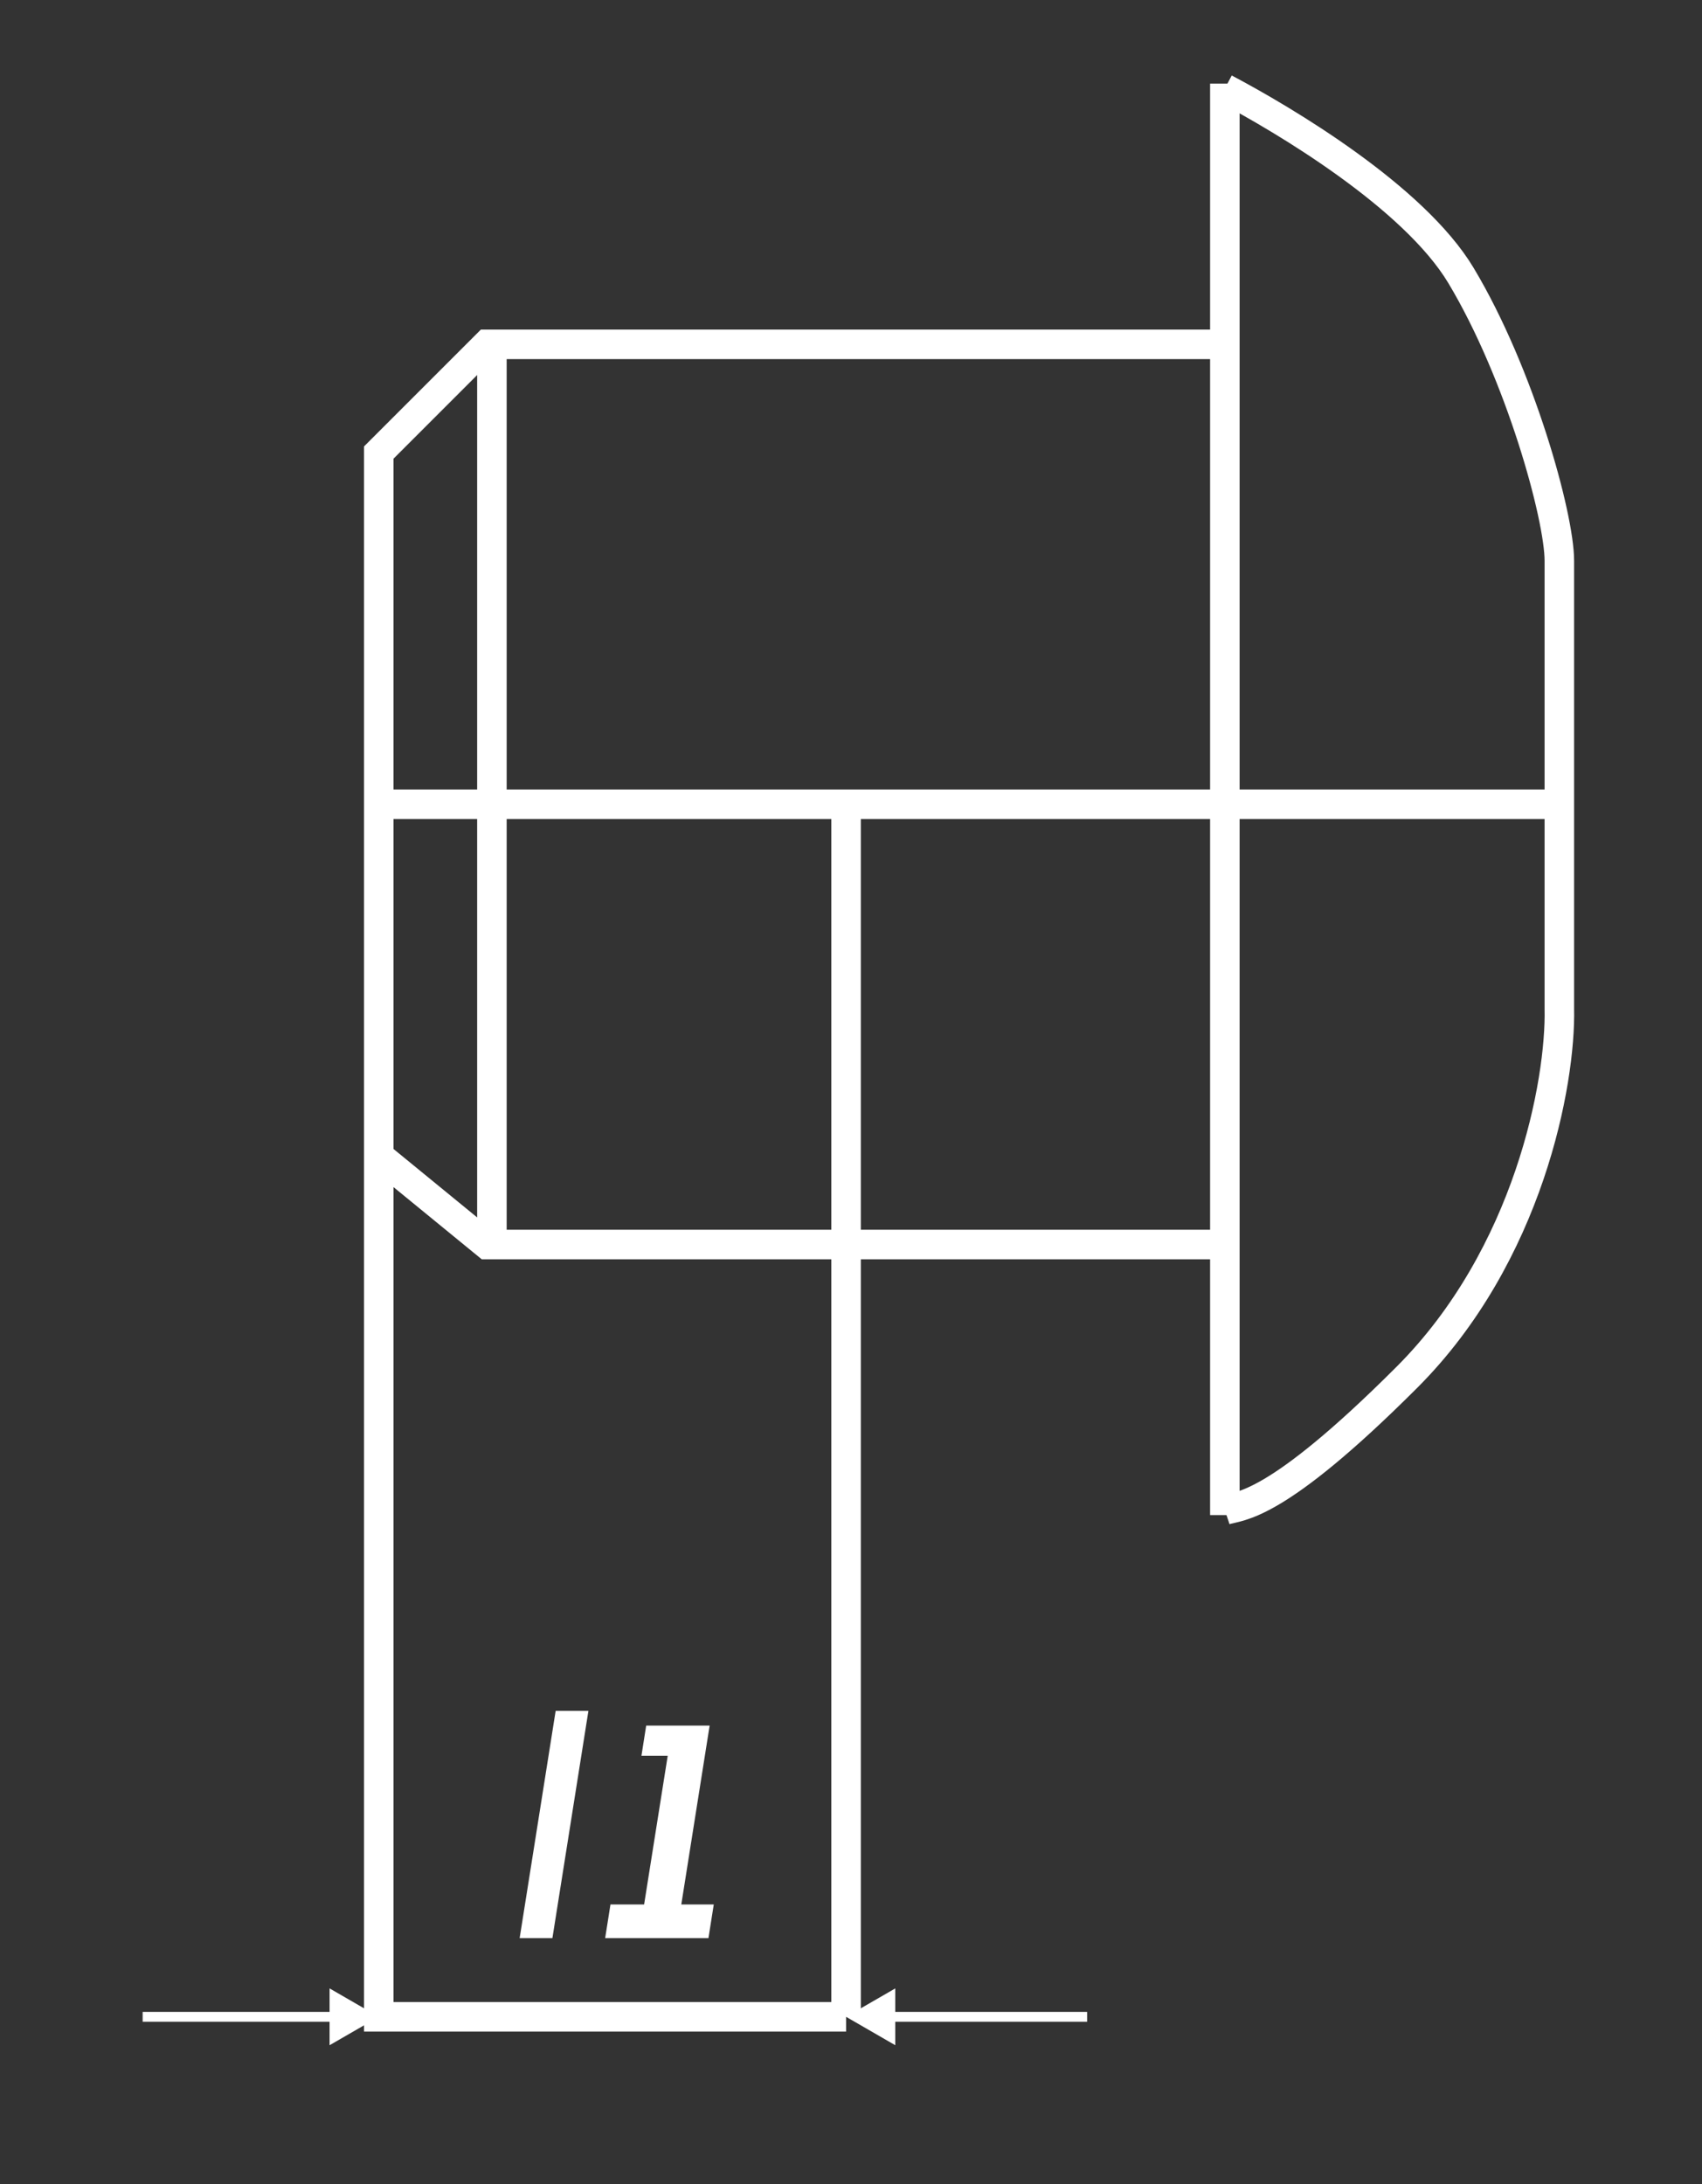 <?xml version="1.0" encoding="UTF-8"?> <svg xmlns="http://www.w3.org/2000/svg" width="173" height="222" viewBox="0 0 173 222" fill="none"><rect x="0" y="0" width="173" height="222" fill="#333333" stroke="none"/><path d="M124.5 9C130.5 12.167 143.7 20 148.5 28C154.5 38 158.5 52.5 158.5 57C158.5 60.6 158.5 88.833 158.5 102.5C158.667 110 155.406 127.594 143 140C129.5 153.5 126 153 124.5 153.5" stroke="white" stroke-width="3"></path><path d="M38.5 117.5L49.5 126.5H112.5H124.5M38.5 117.5V205H86M38.5 117.5V81.75M124.5 126.5V35M124.5 126.5V154M38.5 81.75V46L49.5 35H112.5H124.5M38.5 81.75H158M124.5 35V8.5" stroke="white" stroke-width="3"></path><path d="M86 81V205" stroke="white" stroke-width="3"></path><path d="M86 205L91 207.887V202.113L86 205ZM90.5 205.5H110.5V204.5H90.5V205.5Z" fill="white"></path><path d="M38.5 205L33.5 207.887V202.113L38.5 205ZM34 205.5H14.5V204.5H34V205.5Z" fill="white"></path><path d="M56.15 197H52.82L56.48 173.9H59.81L56.15 197ZM72.011 197H61.511L62.051 193.58H65.471L67.871 178.46H65.201L65.681 175.4H72.131L69.251 193.58H72.551L72.011 197Z" fill="white"></path><path d="M50 35.5V127" stroke="white" stroke-width="3"></path></svg> 